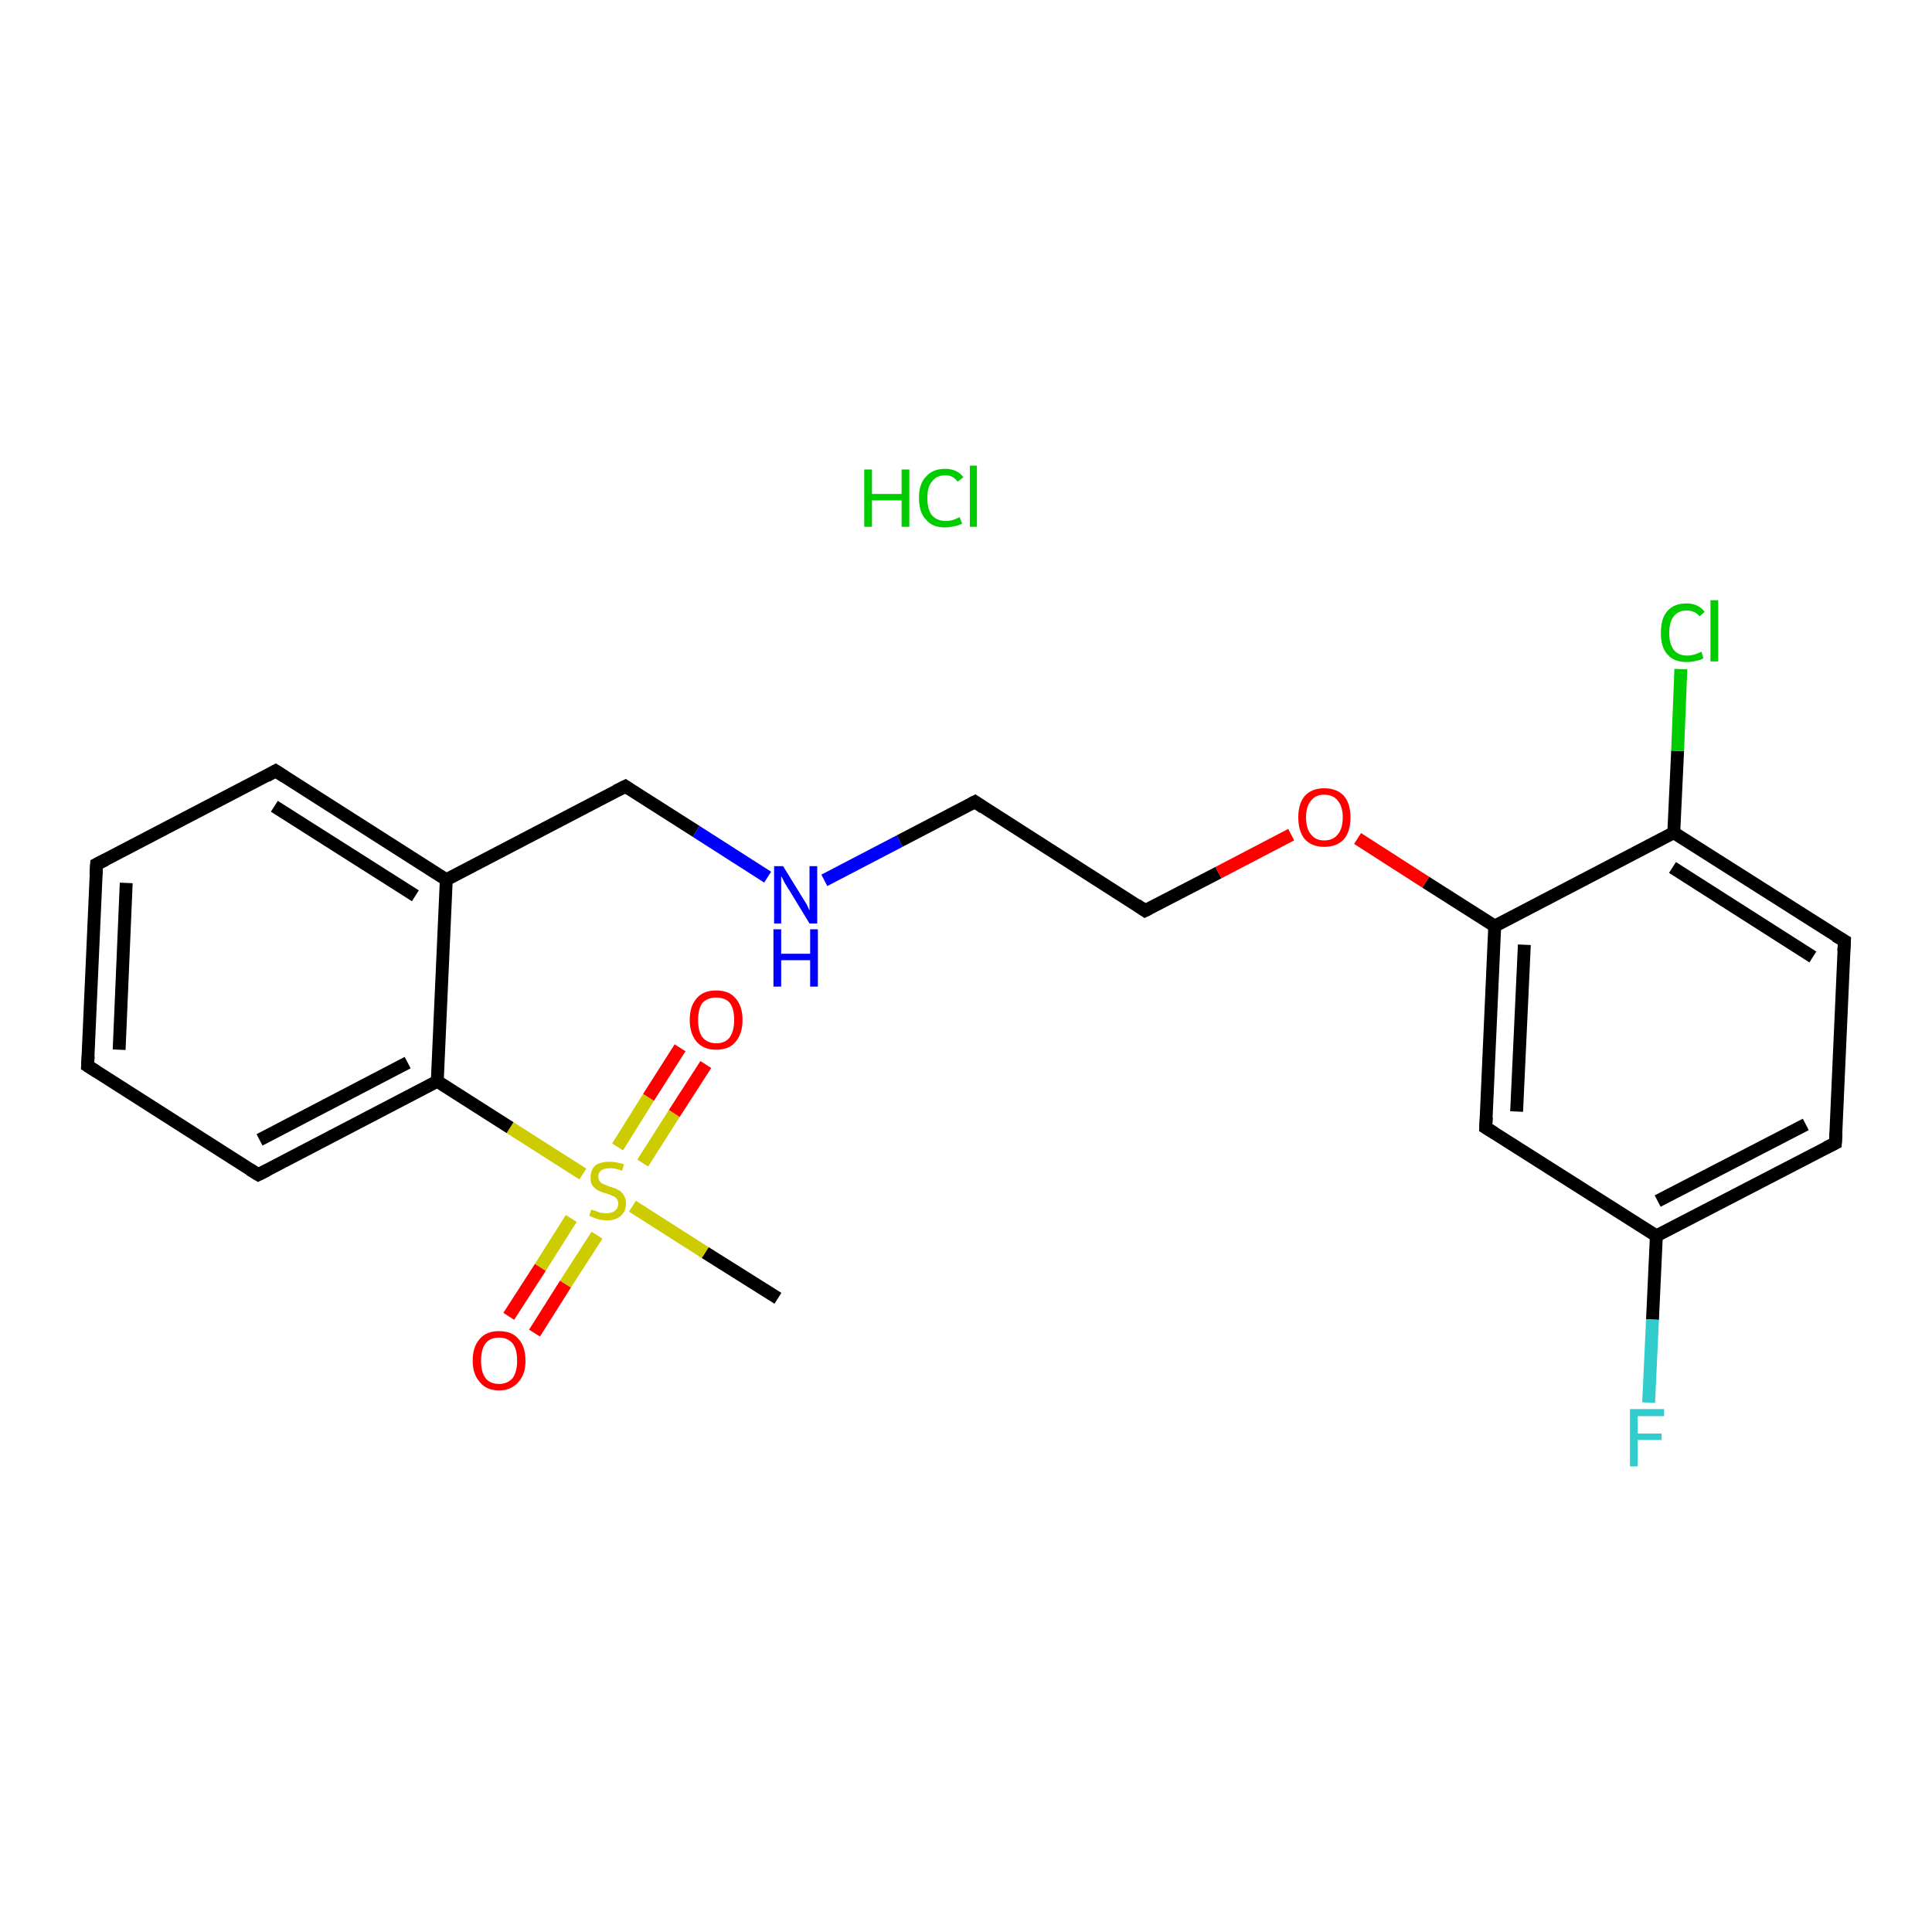 <?xml version='1.0' encoding='iso-8859-1'?>
<svg version='1.1' baseProfile='full'
              xmlns='http://www.w3.org/2000/svg'
                      xmlns:rdkit='http://www.rdkit.org/xml'
                      xmlns:xlink='http://www.w3.org/1999/xlink'
                  xml:space='preserve'
width='300px' height='300px' viewBox='0 0 300 300'>
<!-- END OF HEADER -->
<rect style='opacity:1.0;fill:#FFFFFF;stroke:none' width='300.0' height='300.0' x='0.0' y='0.0'> </rect>
<path class='bond-0 atom-0 atom-1' d='M 120.8,201.6 L 109.5,194.5' style='fill:none;fill-rule:evenodd;stroke:#000000;stroke-width:2.0px;stroke-linecap:butt;stroke-linejoin:miter;stroke-opacity:1' />
<path class='bond-0 atom-0 atom-1' d='M 109.5,194.5 L 98.2,187.3' style='fill:none;fill-rule:evenodd;stroke:#CCCC00;stroke-width:2.0px;stroke-linecap:butt;stroke-linejoin:miter;stroke-opacity:1' />
<path class='bond-1 atom-1 atom-2' d='M 99.8,180.6 L 104.7,172.9' style='fill:none;fill-rule:evenodd;stroke:#CCCC00;stroke-width:2.0px;stroke-linecap:butt;stroke-linejoin:miter;stroke-opacity:1' />
<path class='bond-1 atom-1 atom-2' d='M 104.7,172.9 L 109.6,165.3' style='fill:none;fill-rule:evenodd;stroke:#FF0000;stroke-width:2.0px;stroke-linecap:butt;stroke-linejoin:miter;stroke-opacity:1' />
<path class='bond-1 atom-1 atom-2' d='M 95.9,178.1 L 100.7,170.4' style='fill:none;fill-rule:evenodd;stroke:#CCCC00;stroke-width:2.0px;stroke-linecap:butt;stroke-linejoin:miter;stroke-opacity:1' />
<path class='bond-1 atom-1 atom-2' d='M 100.7,170.4 L 105.6,162.7' style='fill:none;fill-rule:evenodd;stroke:#FF0000;stroke-width:2.0px;stroke-linecap:butt;stroke-linejoin:miter;stroke-opacity:1' />
<path class='bond-2 atom-1 atom-3' d='M 88.7,189.2 L 83.9,196.8' style='fill:none;fill-rule:evenodd;stroke:#CCCC00;stroke-width:2.0px;stroke-linecap:butt;stroke-linejoin:miter;stroke-opacity:1' />
<path class='bond-2 atom-1 atom-3' d='M 83.9,196.8 L 79.0,204.4' style='fill:none;fill-rule:evenodd;stroke:#FF0000;stroke-width:2.0px;stroke-linecap:butt;stroke-linejoin:miter;stroke-opacity:1' />
<path class='bond-2 atom-1 atom-3' d='M 92.7,191.8 L 87.8,199.4' style='fill:none;fill-rule:evenodd;stroke:#CCCC00;stroke-width:2.0px;stroke-linecap:butt;stroke-linejoin:miter;stroke-opacity:1' />
<path class='bond-2 atom-1 atom-3' d='M 87.8,199.4 L 83.0,207.0' style='fill:none;fill-rule:evenodd;stroke:#FF0000;stroke-width:2.0px;stroke-linecap:butt;stroke-linejoin:miter;stroke-opacity:1' />
<path class='bond-3 atom-1 atom-4' d='M 90.5,182.3 L 79.2,175.1' style='fill:none;fill-rule:evenodd;stroke:#CCCC00;stroke-width:2.0px;stroke-linecap:butt;stroke-linejoin:miter;stroke-opacity:1' />
<path class='bond-3 atom-1 atom-4' d='M 79.2,175.1 L 67.9,167.9' style='fill:none;fill-rule:evenodd;stroke:#000000;stroke-width:2.0px;stroke-linecap:butt;stroke-linejoin:miter;stroke-opacity:1' />
<path class='bond-4 atom-4 atom-5' d='M 67.9,167.9 L 40.1,182.4' style='fill:none;fill-rule:evenodd;stroke:#000000;stroke-width:2.0px;stroke-linecap:butt;stroke-linejoin:miter;stroke-opacity:1' />
<path class='bond-4 atom-4 atom-5' d='M 63.3,165.0 L 40.3,177.0' style='fill:none;fill-rule:evenodd;stroke:#000000;stroke-width:2.0px;stroke-linecap:butt;stroke-linejoin:miter;stroke-opacity:1' />
<path class='bond-5 atom-5 atom-6' d='M 40.1,182.4 L 13.6,165.5' style='fill:none;fill-rule:evenodd;stroke:#000000;stroke-width:2.0px;stroke-linecap:butt;stroke-linejoin:miter;stroke-opacity:1' />
<path class='bond-6 atom-6 atom-7' d='M 13.6,165.5 L 15.0,134.2' style='fill:none;fill-rule:evenodd;stroke:#000000;stroke-width:2.0px;stroke-linecap:butt;stroke-linejoin:miter;stroke-opacity:1' />
<path class='bond-6 atom-6 atom-7' d='M 18.5,163.0 L 19.6,137.1' style='fill:none;fill-rule:evenodd;stroke:#000000;stroke-width:2.0px;stroke-linecap:butt;stroke-linejoin:miter;stroke-opacity:1' />
<path class='bond-7 atom-7 atom-8' d='M 15.0,134.2 L 42.8,119.7' style='fill:none;fill-rule:evenodd;stroke:#000000;stroke-width:2.0px;stroke-linecap:butt;stroke-linejoin:miter;stroke-opacity:1' />
<path class='bond-8 atom-8 atom-9' d='M 42.8,119.7 L 69.3,136.6' style='fill:none;fill-rule:evenodd;stroke:#000000;stroke-width:2.0px;stroke-linecap:butt;stroke-linejoin:miter;stroke-opacity:1' />
<path class='bond-8 atom-8 atom-9' d='M 42.6,125.2 L 64.5,139.1' style='fill:none;fill-rule:evenodd;stroke:#000000;stroke-width:2.0px;stroke-linecap:butt;stroke-linejoin:miter;stroke-opacity:1' />
<path class='bond-9 atom-9 atom-10' d='M 69.3,136.6 L 97.1,122.1' style='fill:none;fill-rule:evenodd;stroke:#000000;stroke-width:2.0px;stroke-linecap:butt;stroke-linejoin:miter;stroke-opacity:1' />
<path class='bond-10 atom-10 atom-11' d='M 97.1,122.1 L 108.1,129.1' style='fill:none;fill-rule:evenodd;stroke:#000000;stroke-width:2.0px;stroke-linecap:butt;stroke-linejoin:miter;stroke-opacity:1' />
<path class='bond-10 atom-10 atom-11' d='M 108.1,129.1 L 119.2,136.2' style='fill:none;fill-rule:evenodd;stroke:#0000FF;stroke-width:2.0px;stroke-linecap:butt;stroke-linejoin:miter;stroke-opacity:1' />
<path class='bond-11 atom-11 atom-12' d='M 128.0,136.7 L 139.7,130.6' style='fill:none;fill-rule:evenodd;stroke:#0000FF;stroke-width:2.0px;stroke-linecap:butt;stroke-linejoin:miter;stroke-opacity:1' />
<path class='bond-11 atom-11 atom-12' d='M 139.7,130.6 L 151.4,124.5' style='fill:none;fill-rule:evenodd;stroke:#000000;stroke-width:2.0px;stroke-linecap:butt;stroke-linejoin:miter;stroke-opacity:1' />
<path class='bond-12 atom-12 atom-13' d='M 151.4,124.5 L 177.8,141.4' style='fill:none;fill-rule:evenodd;stroke:#000000;stroke-width:2.0px;stroke-linecap:butt;stroke-linejoin:miter;stroke-opacity:1' />
<path class='bond-13 atom-13 atom-14' d='M 177.8,141.4 L 189.2,135.5' style='fill:none;fill-rule:evenodd;stroke:#000000;stroke-width:2.0px;stroke-linecap:butt;stroke-linejoin:miter;stroke-opacity:1' />
<path class='bond-13 atom-13 atom-14' d='M 189.2,135.5 L 200.5,129.6' style='fill:none;fill-rule:evenodd;stroke:#FF0000;stroke-width:2.0px;stroke-linecap:butt;stroke-linejoin:miter;stroke-opacity:1' />
<path class='bond-14 atom-14 atom-15' d='M 210.8,130.2 L 221.4,137.0' style='fill:none;fill-rule:evenodd;stroke:#FF0000;stroke-width:2.0px;stroke-linecap:butt;stroke-linejoin:miter;stroke-opacity:1' />
<path class='bond-14 atom-14 atom-15' d='M 221.4,137.0 L 232.1,143.8' style='fill:none;fill-rule:evenodd;stroke:#000000;stroke-width:2.0px;stroke-linecap:butt;stroke-linejoin:miter;stroke-opacity:1' />
<path class='bond-15 atom-15 atom-16' d='M 232.1,143.8 L 230.7,175.1' style='fill:none;fill-rule:evenodd;stroke:#000000;stroke-width:2.0px;stroke-linecap:butt;stroke-linejoin:miter;stroke-opacity:1' />
<path class='bond-15 atom-15 atom-16' d='M 236.7,146.7 L 235.5,172.6' style='fill:none;fill-rule:evenodd;stroke:#000000;stroke-width:2.0px;stroke-linecap:butt;stroke-linejoin:miter;stroke-opacity:1' />
<path class='bond-16 atom-16 atom-17' d='M 230.7,175.1 L 257.2,191.9' style='fill:none;fill-rule:evenodd;stroke:#000000;stroke-width:2.0px;stroke-linecap:butt;stroke-linejoin:miter;stroke-opacity:1' />
<path class='bond-17 atom-17 atom-18' d='M 257.2,191.9 L 256.6,204.9' style='fill:none;fill-rule:evenodd;stroke:#000000;stroke-width:2.0px;stroke-linecap:butt;stroke-linejoin:miter;stroke-opacity:1' />
<path class='bond-17 atom-17 atom-18' d='M 256.6,204.9 L 256.0,217.8' style='fill:none;fill-rule:evenodd;stroke:#33CCCC;stroke-width:2.0px;stroke-linecap:butt;stroke-linejoin:miter;stroke-opacity:1' />
<path class='bond-18 atom-17 atom-19' d='M 257.2,191.9 L 285.0,177.5' style='fill:none;fill-rule:evenodd;stroke:#000000;stroke-width:2.0px;stroke-linecap:butt;stroke-linejoin:miter;stroke-opacity:1' />
<path class='bond-18 atom-17 atom-19' d='M 257.4,186.5 L 280.4,174.6' style='fill:none;fill-rule:evenodd;stroke:#000000;stroke-width:2.0px;stroke-linecap:butt;stroke-linejoin:miter;stroke-opacity:1' />
<path class='bond-19 atom-19 atom-20' d='M 285.0,177.5 L 286.4,146.1' style='fill:none;fill-rule:evenodd;stroke:#000000;stroke-width:2.0px;stroke-linecap:butt;stroke-linejoin:miter;stroke-opacity:1' />
<path class='bond-20 atom-20 atom-21' d='M 286.4,146.1 L 259.9,129.3' style='fill:none;fill-rule:evenodd;stroke:#000000;stroke-width:2.0px;stroke-linecap:butt;stroke-linejoin:miter;stroke-opacity:1' />
<path class='bond-20 atom-20 atom-21' d='M 281.5,148.6 L 259.7,134.7' style='fill:none;fill-rule:evenodd;stroke:#000000;stroke-width:2.0px;stroke-linecap:butt;stroke-linejoin:miter;stroke-opacity:1' />
<path class='bond-21 atom-21 atom-22' d='M 259.9,129.3 L 260.5,116.6' style='fill:none;fill-rule:evenodd;stroke:#000000;stroke-width:2.0px;stroke-linecap:butt;stroke-linejoin:miter;stroke-opacity:1' />
<path class='bond-21 atom-21 atom-22' d='M 260.5,116.6 L 261.0,103.9' style='fill:none;fill-rule:evenodd;stroke:#00CC00;stroke-width:2.0px;stroke-linecap:butt;stroke-linejoin:miter;stroke-opacity:1' />
<path class='bond-22 atom-9 atom-4' d='M 69.3,136.6 L 67.9,167.9' style='fill:none;fill-rule:evenodd;stroke:#000000;stroke-width:2.0px;stroke-linecap:butt;stroke-linejoin:miter;stroke-opacity:1' />
<path class='bond-23 atom-21 atom-15' d='M 259.9,129.3 L 232.1,143.8' style='fill:none;fill-rule:evenodd;stroke:#000000;stroke-width:2.0px;stroke-linecap:butt;stroke-linejoin:miter;stroke-opacity:1' />
<path d='M 41.5,181.7 L 40.1,182.4 L 38.8,181.6' style='fill:none;stroke:#000000;stroke-width:2.0px;stroke-linecap:butt;stroke-linejoin:miter;stroke-opacity:1;' />
<path d='M 15.0,166.4 L 13.6,165.5 L 13.7,164.0' style='fill:none;stroke:#000000;stroke-width:2.0px;stroke-linecap:butt;stroke-linejoin:miter;stroke-opacity:1;' />
<path d='M 14.9,135.8 L 15.0,134.2 L 16.4,133.5' style='fill:none;stroke:#000000;stroke-width:2.0px;stroke-linecap:butt;stroke-linejoin:miter;stroke-opacity:1;' />
<path d='M 41.4,120.5 L 42.8,119.7 L 44.2,120.6' style='fill:none;stroke:#000000;stroke-width:2.0px;stroke-linecap:butt;stroke-linejoin:miter;stroke-opacity:1;' />
<path d='M 95.7,122.8 L 97.1,122.1 L 97.7,122.5' style='fill:none;stroke:#000000;stroke-width:2.0px;stroke-linecap:butt;stroke-linejoin:miter;stroke-opacity:1;' />
<path d='M 150.8,124.8 L 151.4,124.5 L 152.7,125.4' style='fill:none;stroke:#000000;stroke-width:2.0px;stroke-linecap:butt;stroke-linejoin:miter;stroke-opacity:1;' />
<path d='M 176.5,140.5 L 177.8,141.4 L 178.4,141.1' style='fill:none;stroke:#000000;stroke-width:2.0px;stroke-linecap:butt;stroke-linejoin:miter;stroke-opacity:1;' />
<path d='M 230.8,173.5 L 230.7,175.1 L 232.0,175.9' style='fill:none;stroke:#000000;stroke-width:2.0px;stroke-linecap:butt;stroke-linejoin:miter;stroke-opacity:1;' />
<path d='M 283.6,178.2 L 285.0,177.5 L 285.1,175.9' style='fill:none;stroke:#000000;stroke-width:2.0px;stroke-linecap:butt;stroke-linejoin:miter;stroke-opacity:1;' />
<path d='M 286.3,147.7 L 286.4,146.1 L 285.0,145.3' style='fill:none;stroke:#000000;stroke-width:2.0px;stroke-linecap:butt;stroke-linejoin:miter;stroke-opacity:1;' />
<path class='atom-1' d='M 91.8 187.8
Q 91.9 187.9, 92.4 188.0
Q 92.8 188.2, 93.2 188.3
Q 93.7 188.4, 94.1 188.4
Q 95.0 188.4, 95.5 188.0
Q 96.0 187.6, 96.0 186.9
Q 96.0 186.4, 95.7 186.1
Q 95.5 185.8, 95.1 185.7
Q 94.7 185.5, 94.1 185.3
Q 93.3 185.1, 92.8 184.8
Q 92.4 184.6, 92.0 184.1
Q 91.7 183.7, 91.7 182.9
Q 91.7 181.7, 92.4 181.0
Q 93.2 180.4, 94.7 180.4
Q 95.7 180.4, 96.9 180.8
L 96.6 181.8
Q 95.6 181.4, 94.8 181.4
Q 93.9 181.4, 93.4 181.7
Q 92.9 182.1, 92.9 182.7
Q 92.9 183.2, 93.2 183.5
Q 93.4 183.8, 93.8 183.9
Q 94.2 184.1, 94.8 184.3
Q 95.6 184.5, 96.0 184.8
Q 96.5 185.0, 96.8 185.5
Q 97.2 186.0, 97.2 186.9
Q 97.2 188.1, 96.4 188.8
Q 95.6 189.5, 94.2 189.5
Q 93.4 189.5, 92.8 189.3
Q 92.2 189.1, 91.5 188.8
L 91.8 187.8
' fill='#CCCC00'/>
<path class='atom-2' d='M 107.1 158.4
Q 107.1 156.2, 108.2 155.0
Q 109.2 153.8, 111.2 153.8
Q 113.2 153.8, 114.2 155.0
Q 115.3 156.2, 115.3 158.4
Q 115.3 160.5, 114.2 161.8
Q 113.2 163.0, 111.2 163.0
Q 109.3 163.0, 108.2 161.8
Q 107.1 160.5, 107.1 158.4
M 111.2 162.0
Q 112.6 162.0, 113.3 161.1
Q 114.0 160.1, 114.0 158.4
Q 114.0 156.6, 113.3 155.7
Q 112.6 154.9, 111.2 154.9
Q 109.9 154.9, 109.1 155.7
Q 108.4 156.6, 108.4 158.4
Q 108.4 160.2, 109.1 161.1
Q 109.9 162.0, 111.2 162.0
' fill='#FF0000'/>
<path class='atom-3' d='M 73.4 211.3
Q 73.4 209.1, 74.5 207.9
Q 75.5 206.7, 77.5 206.7
Q 79.5 206.7, 80.5 207.9
Q 81.6 209.1, 81.6 211.3
Q 81.6 213.4, 80.5 214.6
Q 79.4 215.9, 77.5 215.9
Q 75.5 215.9, 74.5 214.6
Q 73.4 213.4, 73.4 211.3
M 77.5 214.9
Q 78.8 214.9, 79.6 214.0
Q 80.3 213.0, 80.3 211.3
Q 80.3 209.5, 79.6 208.6
Q 78.8 207.7, 77.5 207.7
Q 76.1 207.7, 75.4 208.6
Q 74.7 209.5, 74.7 211.3
Q 74.7 213.1, 75.4 214.0
Q 76.1 214.9, 77.5 214.9
' fill='#FF0000'/>
<path class='atom-11' d='M 121.6 134.5
L 124.5 139.2
Q 124.8 139.7, 125.3 140.5
Q 125.7 141.4, 125.7 141.4
L 125.7 134.5
L 126.9 134.5
L 126.9 143.4
L 125.7 143.4
L 122.6 138.3
Q 122.2 137.7, 121.8 137.0
Q 121.5 136.3, 121.3 136.1
L 121.3 143.4
L 120.2 143.4
L 120.2 134.5
L 121.6 134.5
' fill='#0000FF'/>
<path class='atom-11' d='M 120.1 144.3
L 121.3 144.3
L 121.3 148.1
L 125.8 148.1
L 125.8 144.3
L 127.0 144.3
L 127.0 153.2
L 125.8 153.2
L 125.8 149.1
L 121.3 149.1
L 121.3 153.2
L 120.1 153.2
L 120.1 144.3
' fill='#0000FF'/>
<path class='atom-14' d='M 201.6 126.9
Q 201.6 124.8, 202.6 123.6
Q 203.7 122.4, 205.6 122.4
Q 207.6 122.4, 208.7 123.6
Q 209.7 124.8, 209.7 126.9
Q 209.7 129.1, 208.7 130.3
Q 207.6 131.5, 205.6 131.5
Q 203.7 131.5, 202.6 130.3
Q 201.6 129.1, 201.6 126.9
M 205.6 130.5
Q 207.0 130.5, 207.7 129.6
Q 208.5 128.7, 208.5 126.9
Q 208.5 125.2, 207.7 124.3
Q 207.0 123.4, 205.6 123.4
Q 204.3 123.4, 203.6 124.3
Q 202.8 125.2, 202.8 126.9
Q 202.8 128.7, 203.6 129.6
Q 204.3 130.5, 205.6 130.5
' fill='#FF0000'/>
<path class='atom-18' d='M 253.1 218.8
L 258.4 218.8
L 258.4 219.9
L 254.3 219.9
L 254.3 222.6
L 258.0 222.6
L 258.0 223.6
L 254.3 223.6
L 254.3 227.7
L 253.1 227.7
L 253.1 218.8
' fill='#33CCCC'/>
<path class='atom-22' d='M 257.9 98.3
Q 257.9 96.0, 258.9 94.9
Q 259.9 93.7, 261.9 93.7
Q 263.7 93.7, 264.7 95.0
L 263.9 95.7
Q 263.2 94.8, 261.9 94.8
Q 260.6 94.8, 259.9 95.7
Q 259.2 96.6, 259.2 98.3
Q 259.2 100.0, 259.9 100.9
Q 260.6 101.8, 262.0 101.8
Q 263.0 101.8, 264.2 101.2
L 264.5 102.2
Q 264.1 102.5, 263.4 102.6
Q 262.7 102.8, 261.9 102.8
Q 259.9 102.8, 258.9 101.6
Q 257.9 100.5, 257.9 98.3
' fill='#00CC00'/>
<path class='atom-22' d='M 265.6 93.2
L 266.8 93.2
L 266.8 102.7
L 265.6 102.7
L 265.6 93.2
' fill='#00CC00'/>
<path class='atom-23' d='M 134.2 72.9
L 135.4 72.9
L 135.4 76.7
L 140.0 76.7
L 140.0 72.9
L 141.2 72.9
L 141.2 81.8
L 140.0 81.8
L 140.0 77.7
L 135.4 77.7
L 135.4 81.8
L 134.2 81.8
L 134.2 72.9
' fill='#00CC00'/>
<path class='atom-23' d='M 142.7 77.3
Q 142.7 75.1, 143.8 74.0
Q 144.8 72.8, 146.8 72.8
Q 148.6 72.8, 149.6 74.1
L 148.7 74.8
Q 148.0 73.8, 146.8 73.8
Q 145.4 73.8, 144.7 74.8
Q 144.0 75.6, 144.0 77.3
Q 144.0 79.1, 144.7 80.0
Q 145.5 80.9, 146.9 80.9
Q 147.9 80.9, 149.0 80.3
L 149.4 81.3
Q 148.9 81.6, 148.2 81.7
Q 147.5 81.9, 146.7 81.9
Q 144.8 81.9, 143.8 80.7
Q 142.7 79.6, 142.7 77.3
' fill='#00CC00'/>
<path class='atom-23' d='M 150.6 72.3
L 151.7 72.3
L 151.7 81.8
L 150.6 81.8
L 150.6 72.3
' fill='#00CC00'/>
</svg>
